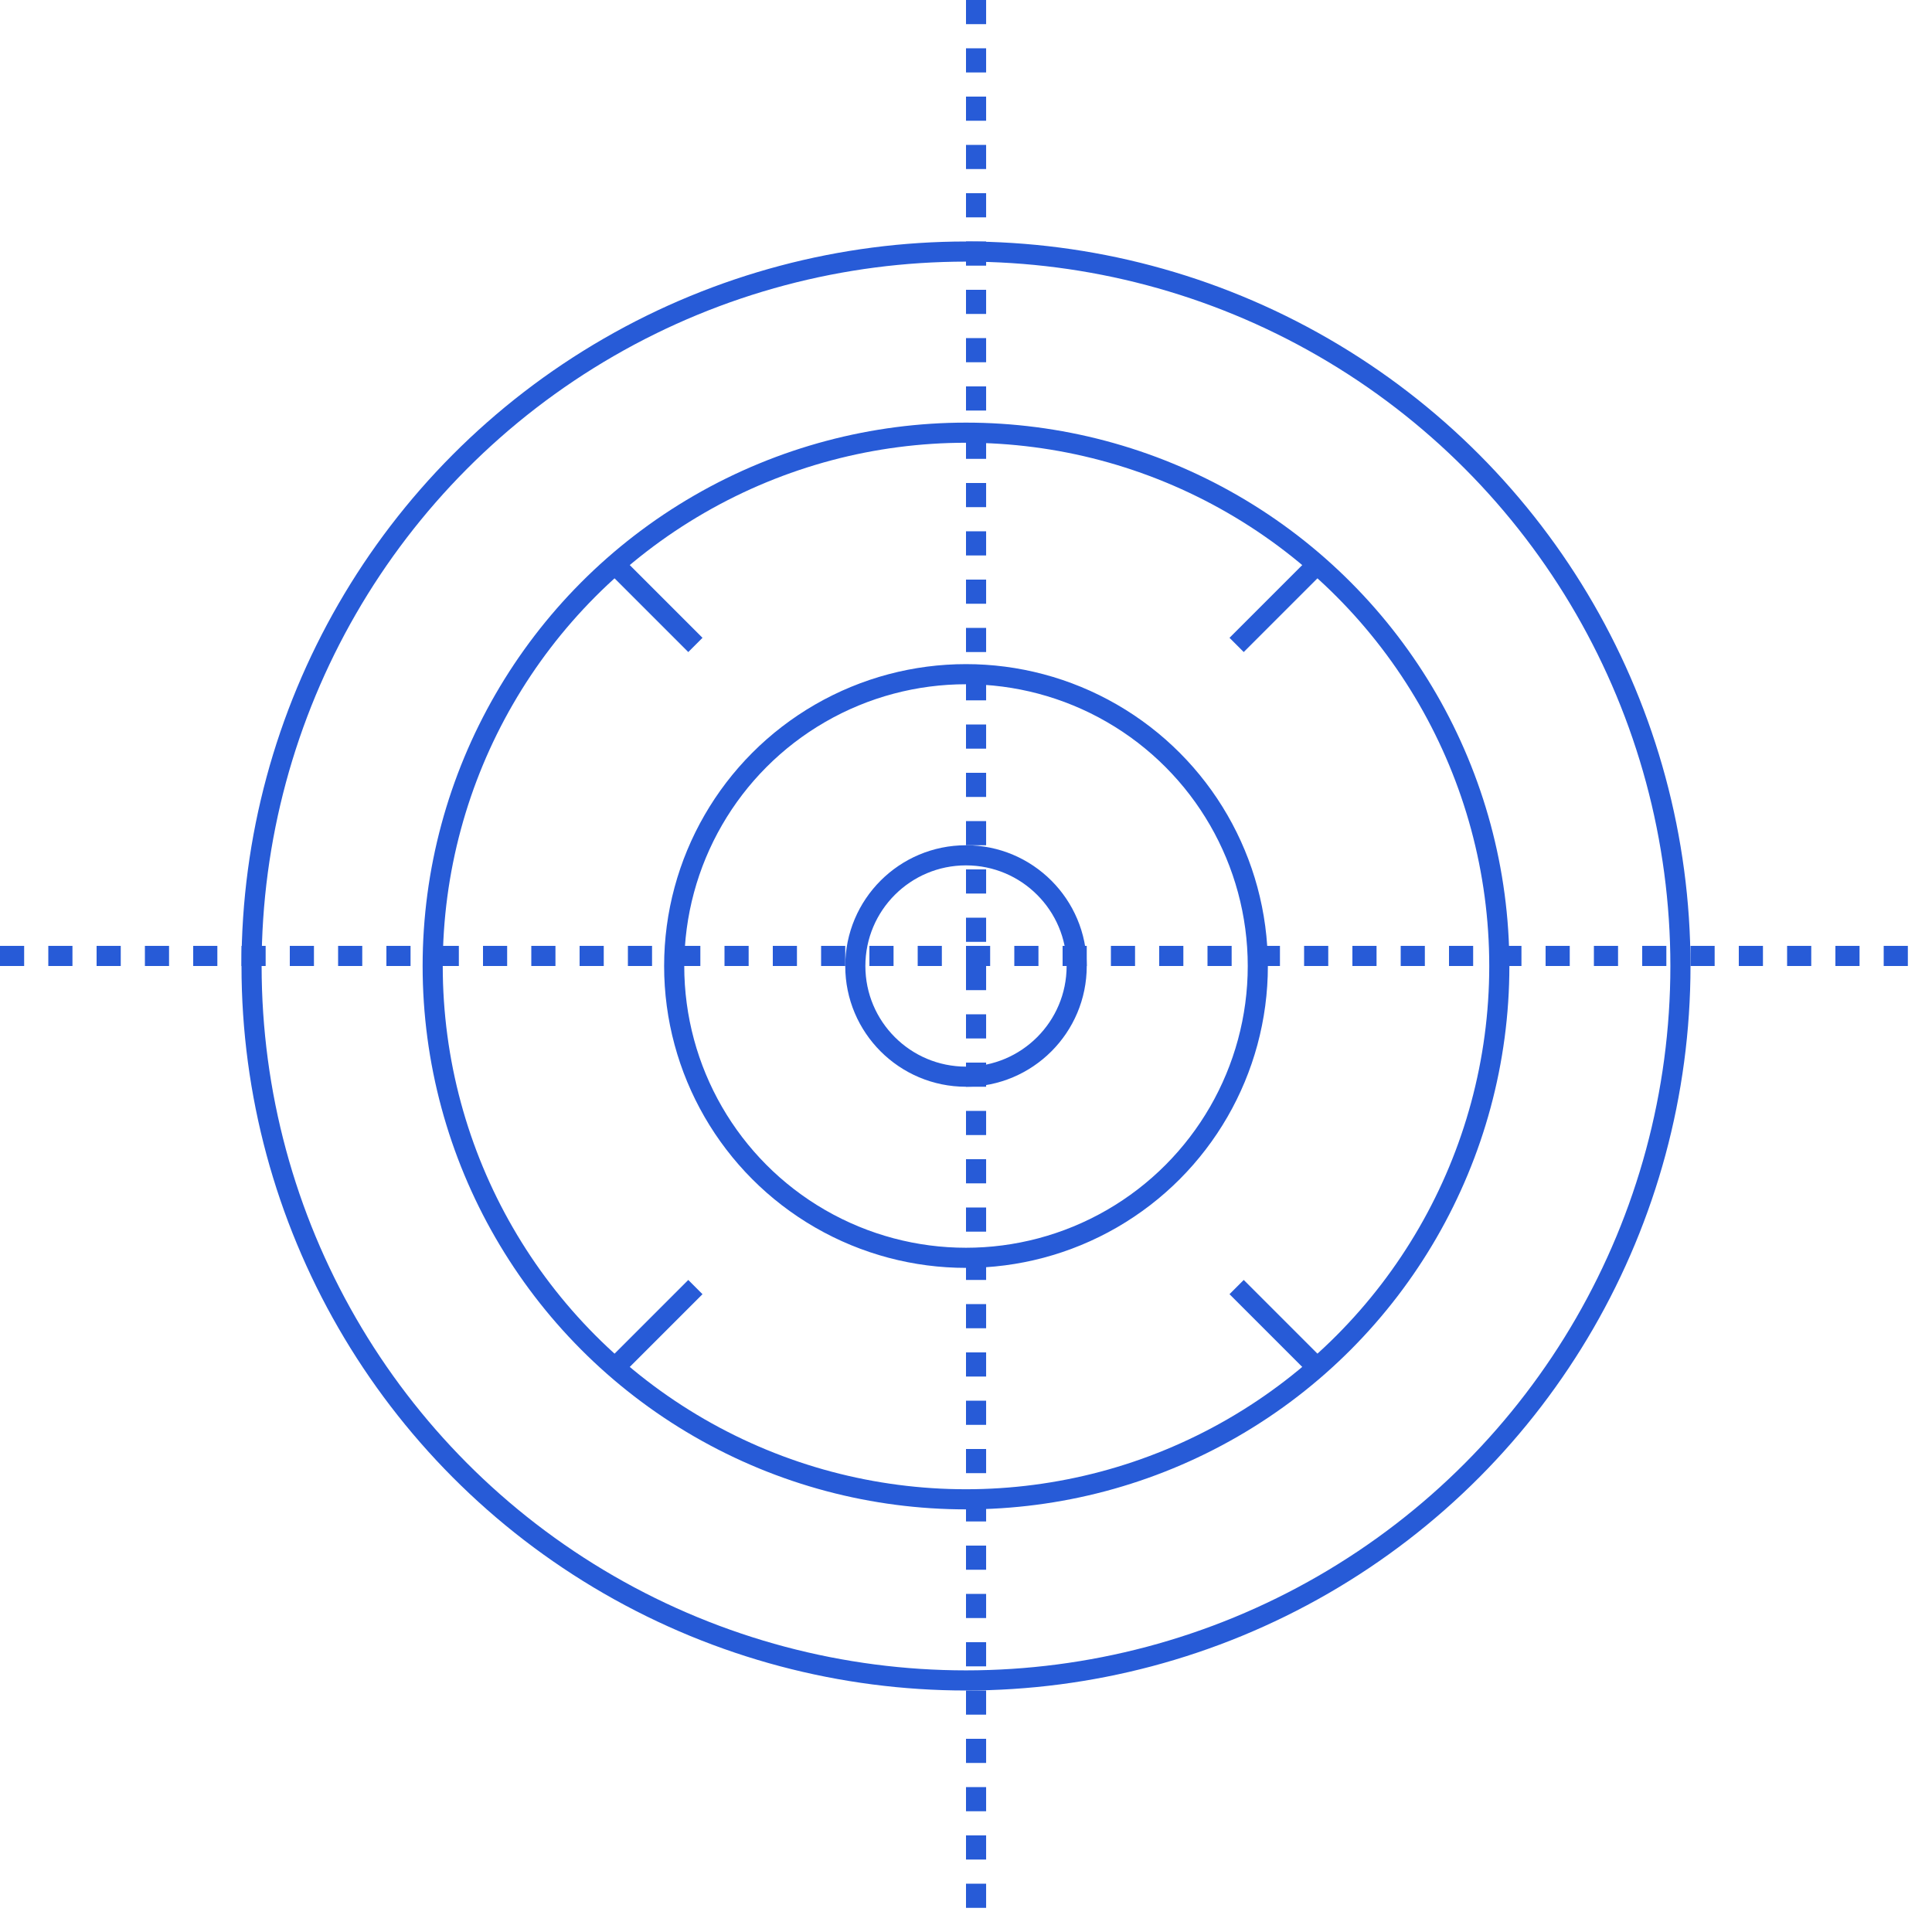 <?xml version="1.0" encoding="UTF-8"?> <svg xmlns="http://www.w3.org/2000/svg" width="144" height="144" viewBox="0 0 144 144" fill="none"><circle cx="72" cy="72" r="8.25" stroke="#275BD7" stroke-width="1.5"></circle><circle cx="72" cy="72" r="21.75" stroke="#275BD7" stroke-width="1.5"></circle><circle cx="72" cy="72" r="39.75" stroke="#275BD7" stroke-width="1.5"></circle><circle cx="72" cy="72" r="53.25" stroke="#275BD7" stroke-width="1.5"></circle><line y1="71.25" x2="144" y2="71.25" stroke="#275BD7" stroke-width="1.5" stroke-dasharray="1.8 1.8"></line><line x1="72.75" x2="72.75" y2="144" stroke="#275BD7" stroke-width="1.5" stroke-dasharray="1.8 1.8"></line><line x1="45.53" y1="41.77" x2="51.83" y2="48.07" stroke="#275BD7" stroke-width="1.5"></line><line y1="-0.75" x2="8.91" y2="-0.75" transform="matrix(0.707 -0.707 -0.707 -0.707 45 101.7)" stroke="#275BD7" stroke-width="1.5"></line><line y1="-0.75" x2="8.91" y2="-0.75" transform="matrix(-0.707 0.707 0.707 0.707 99 42.3)" stroke="#275BD7" stroke-width="1.5"></line><line x1="98.47" y1="102.23" x2="92.17" y2="95.93" stroke="#275BD7" stroke-width="1.5"></line></svg> 